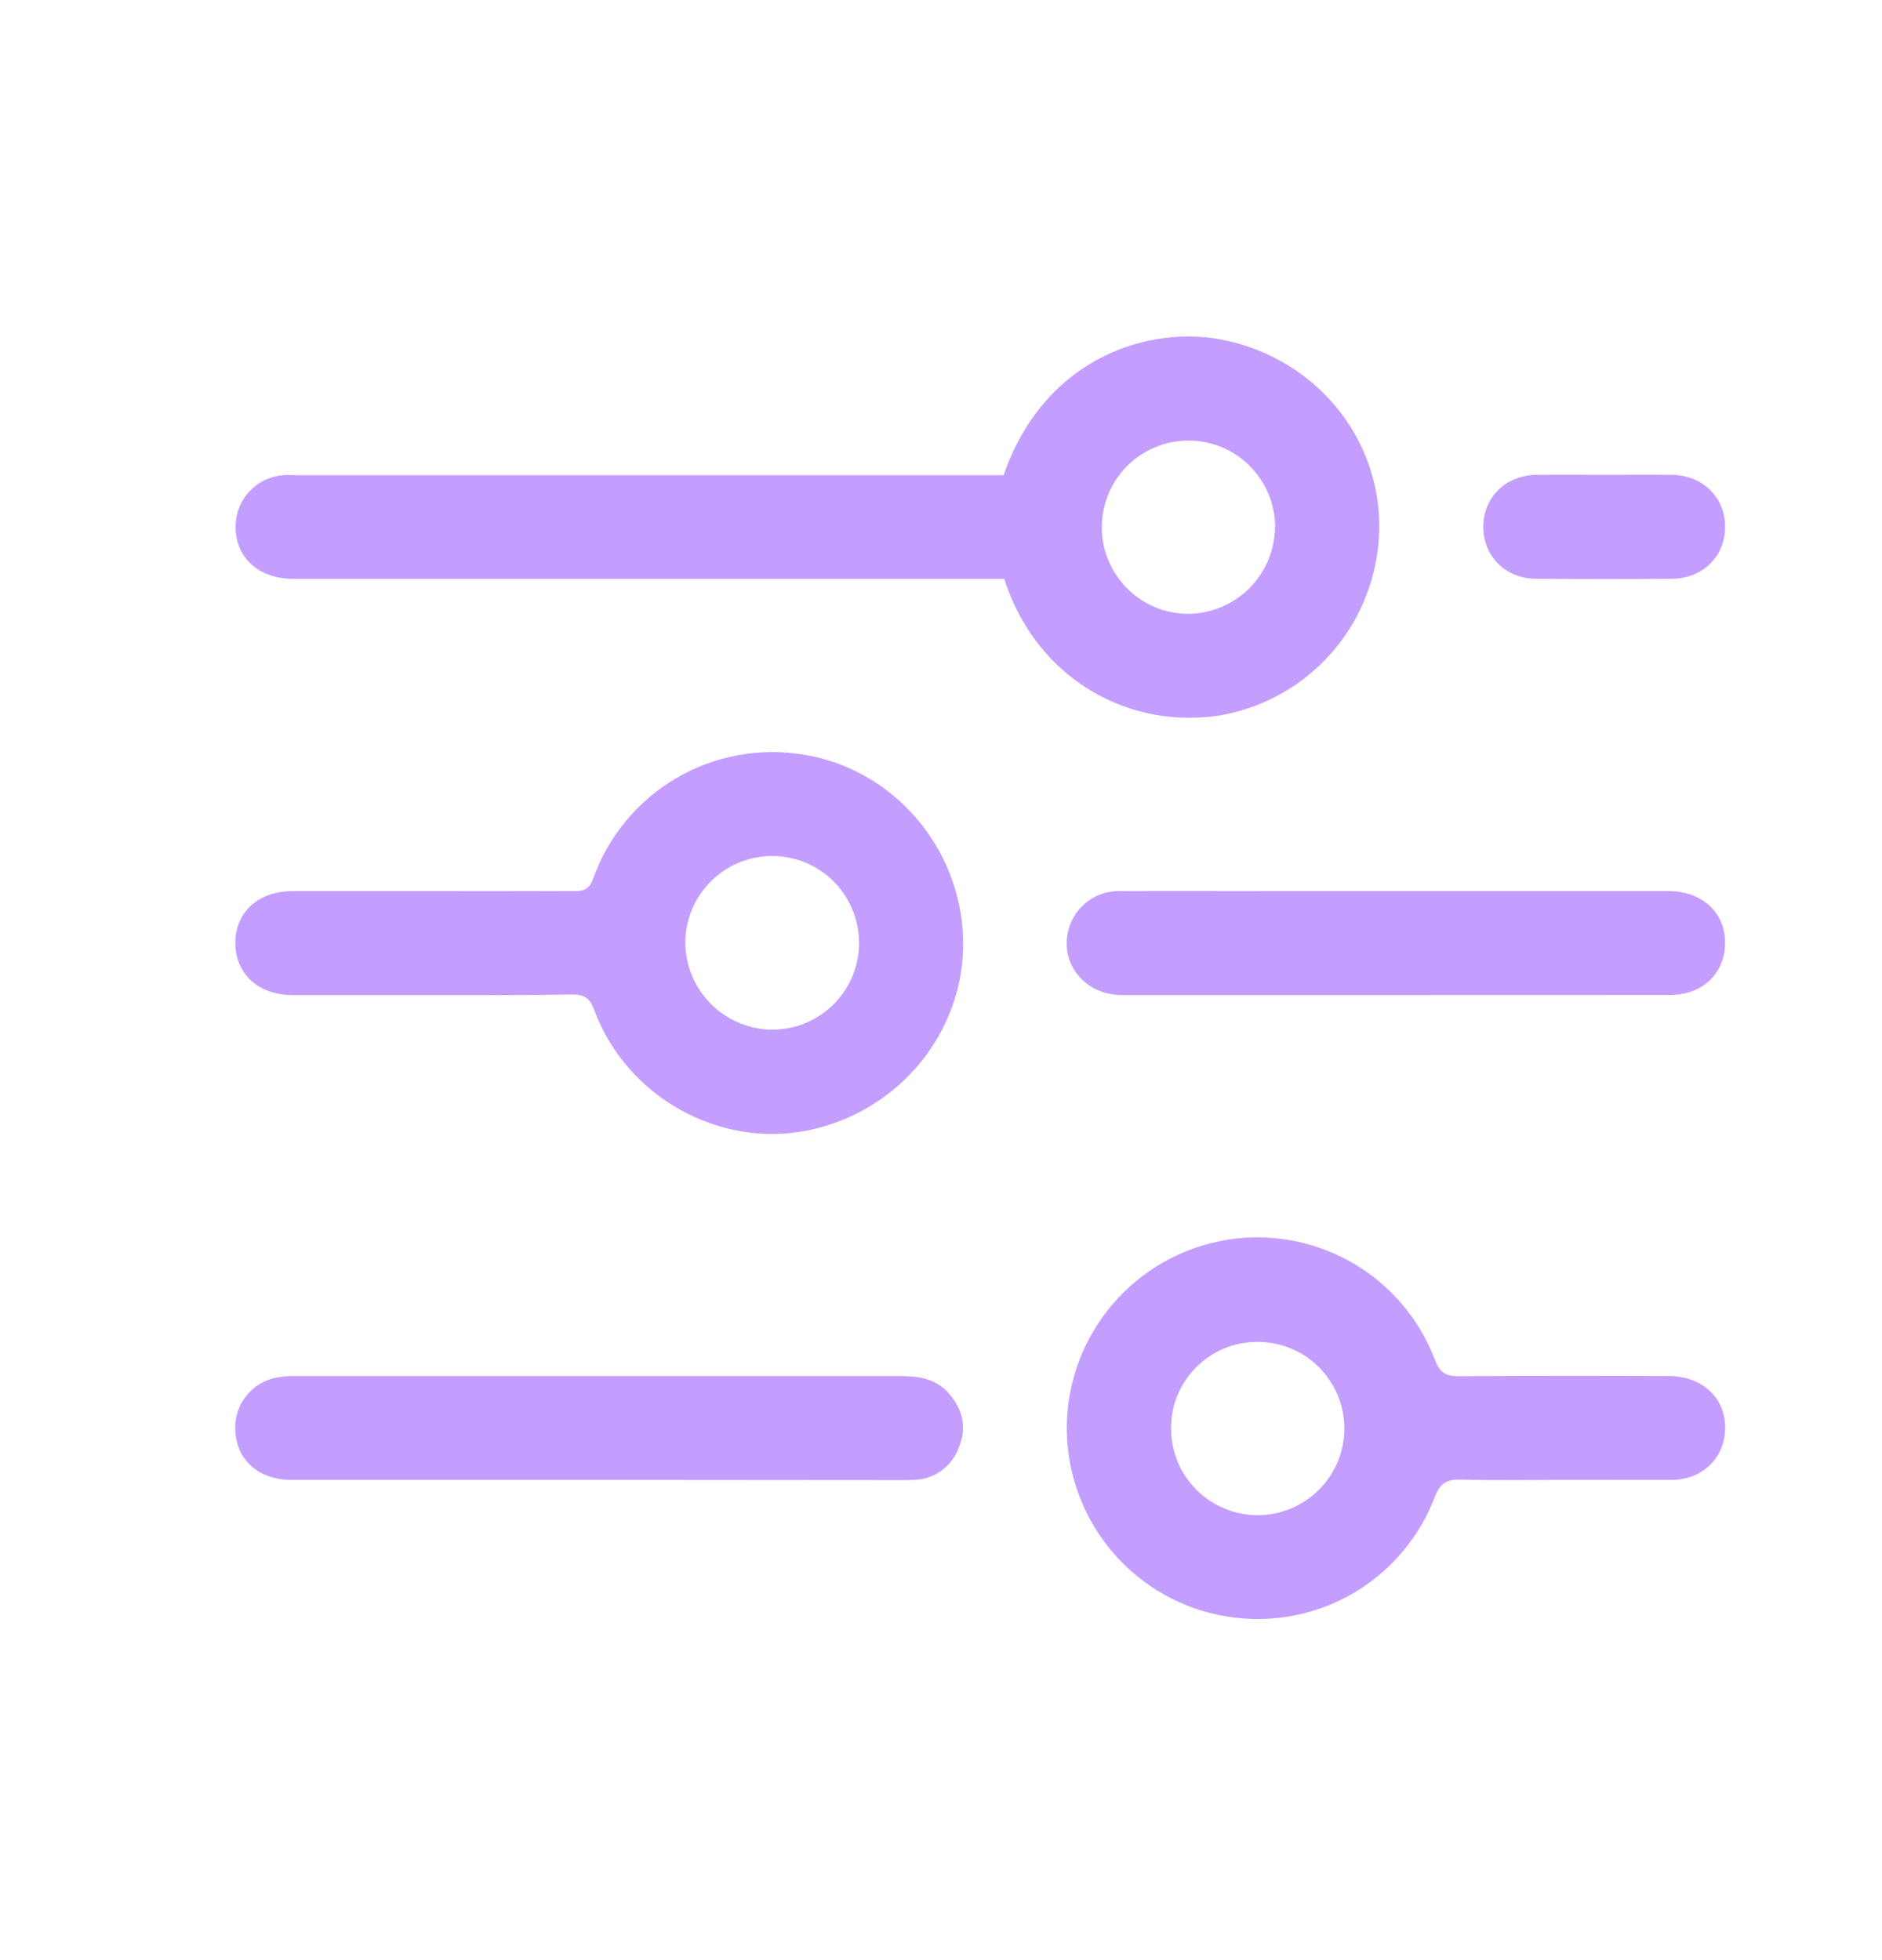 <svg width="24" height="25" viewBox="0 0 24 25" fill="none" xmlns="http://www.w3.org/2000/svg">
<path d="M12.806 7.383H3.745C3.293 7.383 2.996 7.107 3.004 6.704C3.007 6.541 3.07 6.385 3.182 6.266C3.293 6.147 3.445 6.074 3.608 6.061C3.684 6.055 3.76 6.061 3.836 6.061H12.798C13.318 4.554 14.669 4.133 15.631 4.342C16.8 4.595 17.613 5.606 17.588 6.761C17.576 7.326 17.37 7.869 17.005 8.299C16.639 8.729 16.136 9.019 15.581 9.12C14.436 9.315 13.227 8.691 12.806 7.383ZM16.261 6.72C16.26 6.502 16.194 6.288 16.072 6.107C15.95 5.926 15.778 5.785 15.576 5.702C15.374 5.619 15.152 5.598 14.938 5.641C14.724 5.684 14.527 5.79 14.373 5.944C14.219 6.099 14.114 6.296 14.072 6.51C14.029 6.724 14.051 6.946 14.135 7.147C14.219 7.349 14.36 7.521 14.541 7.643C14.723 7.764 14.936 7.829 15.155 7.829C15.447 7.826 15.727 7.708 15.934 7.501C16.14 7.294 16.257 7.014 16.259 6.721L16.261 6.72Z" fill="#C39EFF"/>
<path d="M5.51 12.691C4.916 12.691 4.322 12.691 3.728 12.691C3.291 12.691 2.997 12.415 3.001 12.019C3.005 11.632 3.296 11.366 3.726 11.366C4.927 11.366 6.128 11.363 7.329 11.366C7.46 11.366 7.519 11.331 7.565 11.205C7.756 10.666 8.132 10.213 8.625 9.924C9.118 9.636 9.697 9.53 10.26 9.627C11.39 9.813 12.249 10.806 12.282 11.973C12.315 13.14 11.477 14.178 10.303 14.417C9.171 14.648 7.99 13.99 7.58 12.887C7.521 12.729 7.454 12.682 7.291 12.684C6.697 12.695 6.103 12.691 5.51 12.691ZM9.845 13.133C10.064 13.133 10.278 13.069 10.46 12.948C10.643 12.827 10.785 12.654 10.87 12.452C10.954 12.25 10.977 12.027 10.934 11.812C10.892 11.597 10.787 11.4 10.633 11.244C10.479 11.089 10.282 10.983 10.067 10.94C9.852 10.896 9.63 10.917 9.427 11.001C9.224 11.084 9.051 11.225 8.929 11.407C8.806 11.588 8.741 11.802 8.74 12.021C8.741 12.315 8.858 12.595 9.065 12.803C9.271 13.011 9.552 13.13 9.845 13.133Z" fill="#C39EFF"/>
<path d="M19.941 18.875C19.506 18.875 19.07 18.884 18.636 18.871C18.453 18.865 18.365 18.913 18.295 19.098C18.108 19.585 17.769 19.999 17.327 20.278C16.886 20.556 16.366 20.684 15.846 20.642C15.281 20.597 14.749 20.357 14.343 19.962C13.937 19.567 13.681 19.044 13.619 18.48C13.557 17.917 13.694 17.35 14.006 16.877C14.317 16.404 14.784 16.054 15.326 15.888C15.913 15.708 16.547 15.758 17.099 16.028C17.651 16.297 18.079 16.767 18.298 17.341C18.362 17.51 18.44 17.554 18.608 17.553C19.498 17.545 20.389 17.547 21.279 17.55C21.666 17.55 21.948 17.779 21.993 18.108C22.048 18.521 21.769 18.856 21.349 18.874L19.941 18.875ZM14.934 18.225C14.935 18.443 15.001 18.657 15.123 18.838C15.246 19.02 15.419 19.16 15.622 19.243C15.825 19.326 16.047 19.346 16.262 19.302C16.476 19.257 16.672 19.151 16.826 18.994C16.98 18.839 17.083 18.64 17.124 18.425C17.165 18.21 17.141 17.988 17.055 17.787C16.969 17.585 16.826 17.414 16.643 17.294C16.459 17.175 16.245 17.112 16.026 17.115C15.881 17.116 15.738 17.145 15.605 17.201C15.472 17.258 15.351 17.34 15.249 17.443C15.148 17.546 15.068 17.668 15.013 17.802C14.959 17.936 14.932 18.08 14.934 18.225Z" fill="#C39EFF"/>
<path d="M7.63 18.875C6.325 18.875 5.02 18.875 3.715 18.875C3.302 18.875 3.018 18.623 3.002 18.255C2.989 18.091 3.04 17.929 3.142 17.801C3.245 17.673 3.392 17.589 3.554 17.565C3.622 17.554 3.691 17.549 3.76 17.551C6.343 17.551 8.925 17.551 11.508 17.551C11.738 17.551 11.95 17.595 12.105 17.778C12.283 17.984 12.331 18.22 12.224 18.471C12.181 18.586 12.105 18.684 12.007 18.756C11.908 18.828 11.79 18.869 11.668 18.874C11.593 18.88 11.517 18.878 11.44 18.878L7.63 18.875Z" fill="#C39EFF"/>
<path d="M17.784 12.691C16.624 12.691 15.463 12.691 14.303 12.691C13.826 12.691 13.505 12.278 13.63 11.843C13.671 11.702 13.757 11.579 13.876 11.492C13.995 11.405 14.139 11.361 14.286 11.365C14.934 11.362 15.583 11.365 16.232 11.365C17.916 11.365 19.601 11.365 21.285 11.365C21.672 11.365 21.961 11.604 21.995 11.946C22.038 12.367 21.744 12.689 21.304 12.69C20.131 12.691 18.957 12.691 17.784 12.691Z" fill="#C39EFF"/>
<path d="M20.479 6.056C20.762 6.056 21.044 6.053 21.327 6.056C21.713 6.063 22 6.345 22 6.719C22 7.093 21.716 7.377 21.326 7.382C20.747 7.387 20.168 7.387 19.588 7.382C19.198 7.379 18.915 7.094 18.916 6.719C18.916 6.345 19.197 6.065 19.589 6.056C19.885 6.053 20.182 6.056 20.479 6.056Z" fill="#C39EFF"/>
</svg>

